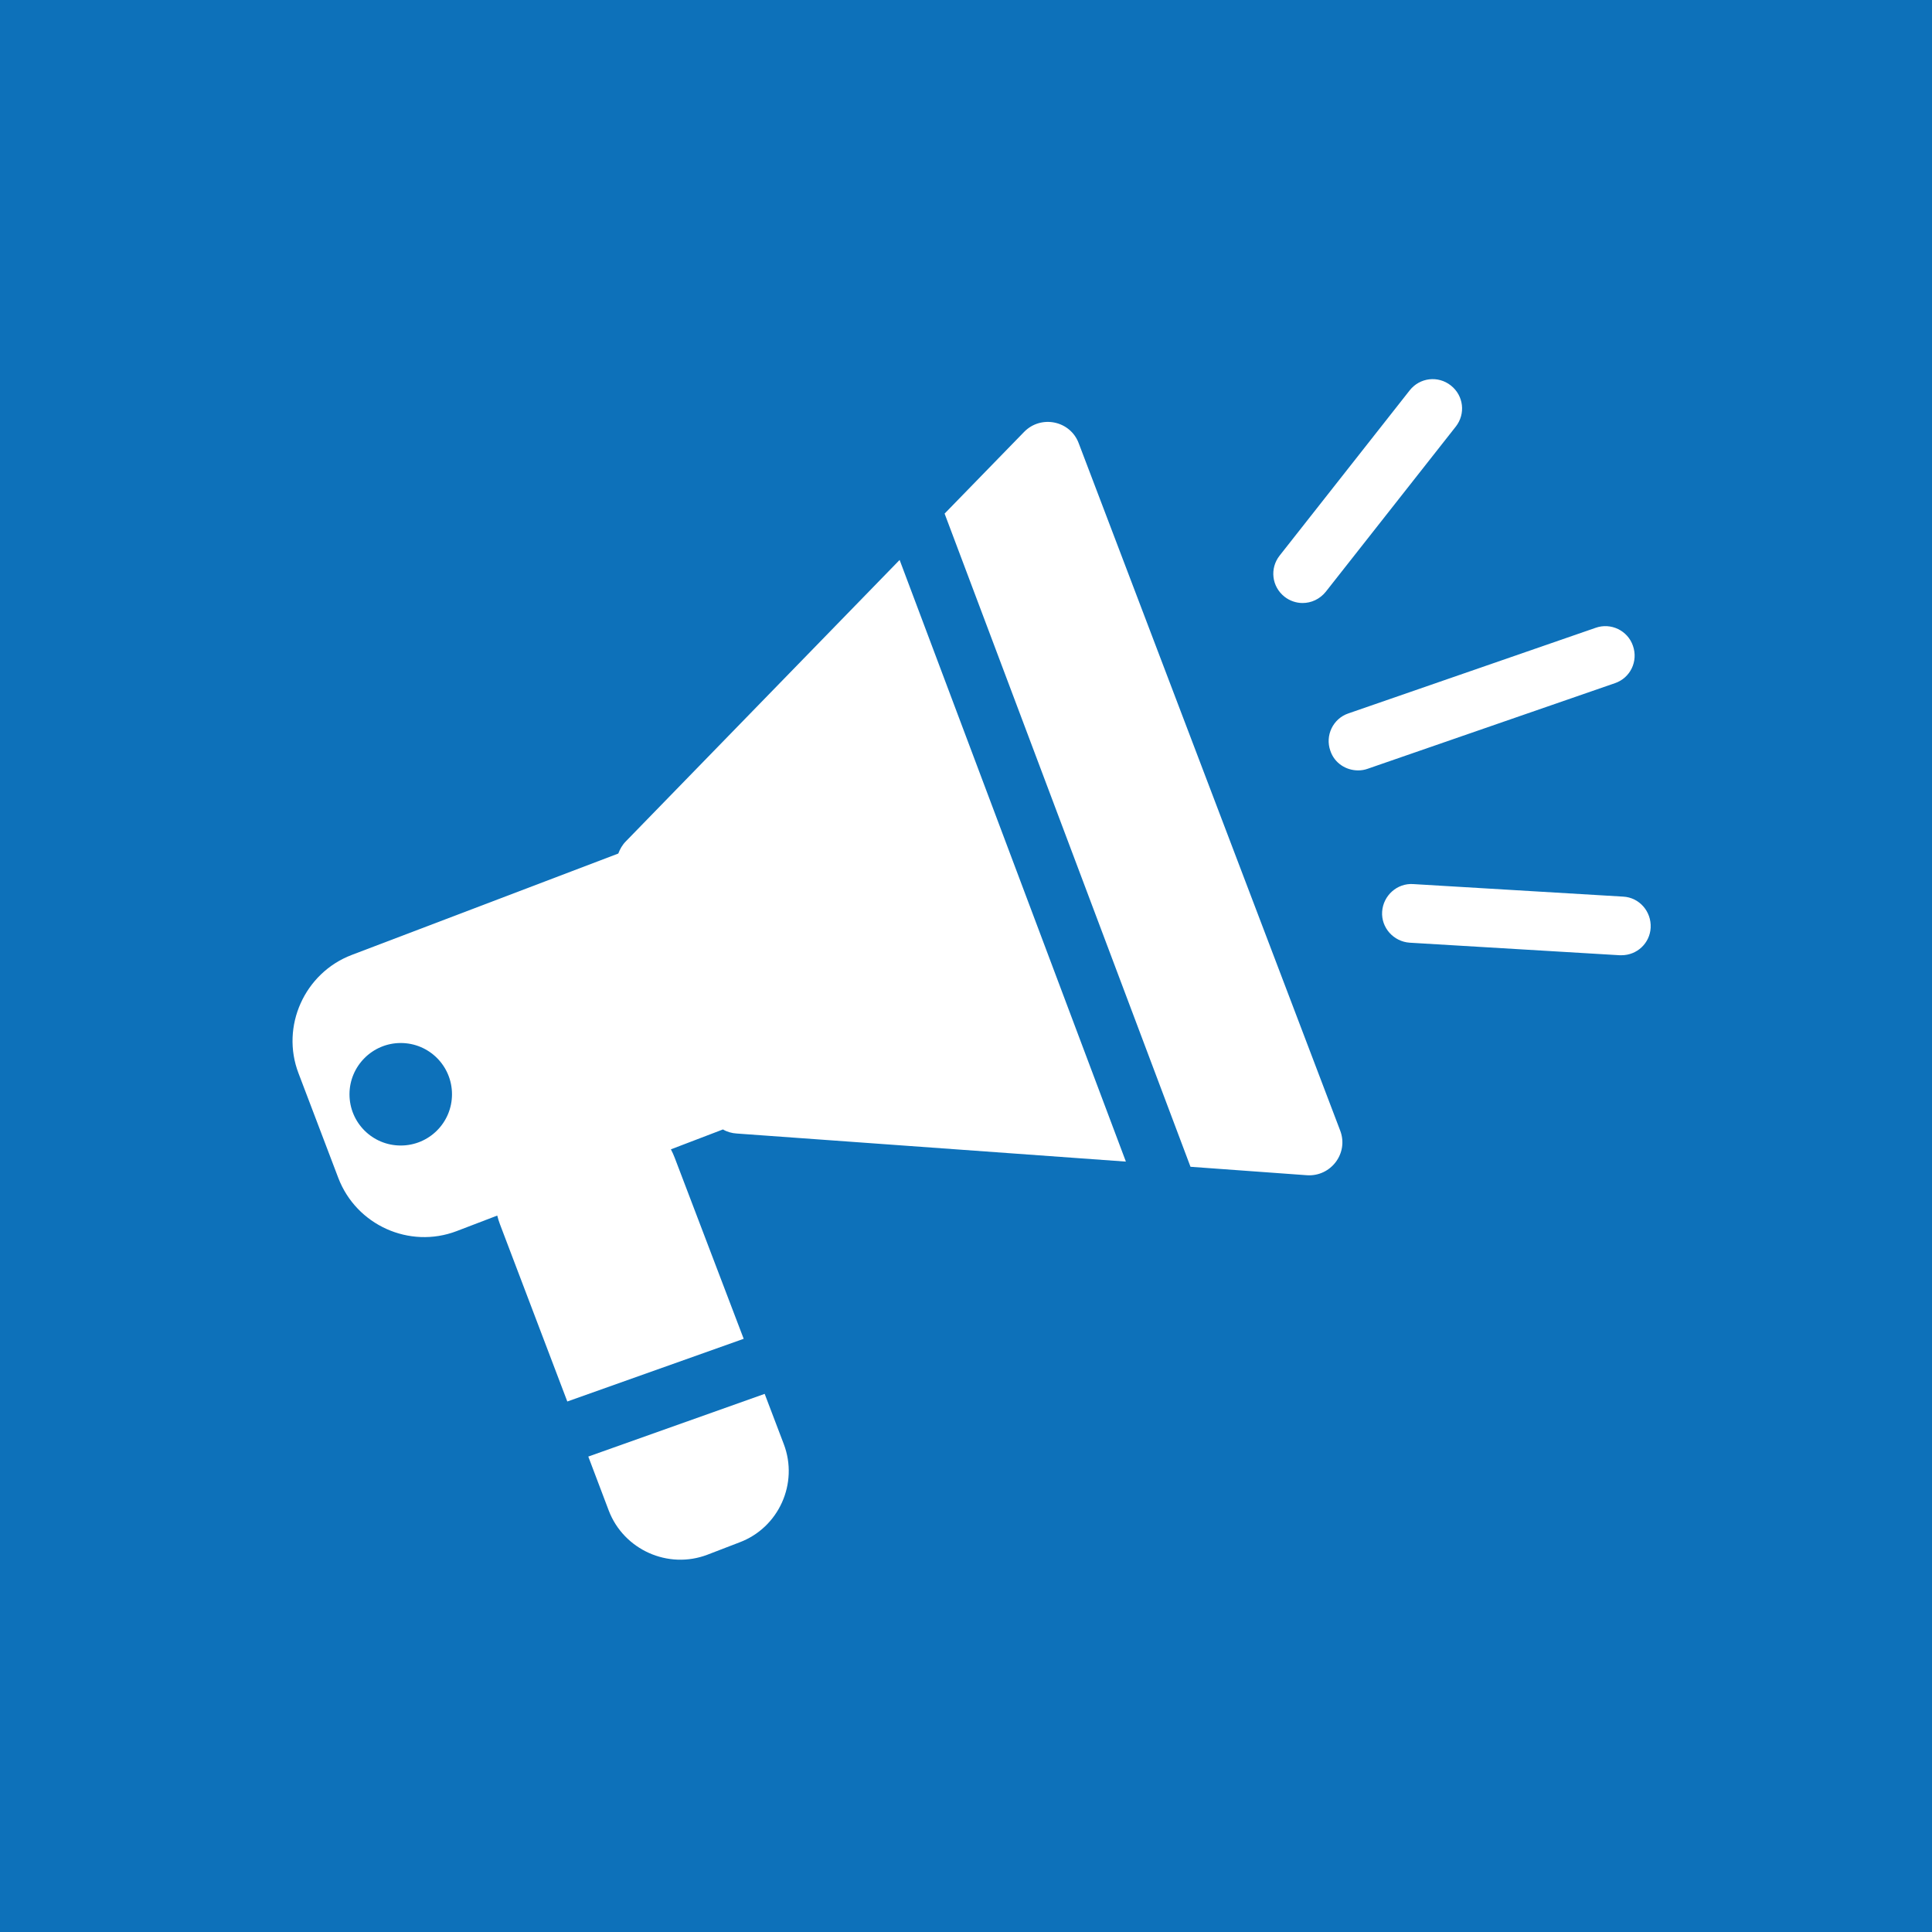<?xml version="1.0" encoding="utf-8"?>
<!-- Generator: Adobe Illustrator 25.3.1, SVG Export Plug-In . SVG Version: 6.00 Build 0)  -->
<svg version="1.1" id="Layer_1" xmlns="http://www.w3.org/2000/svg" xmlns:xlink="http://www.w3.org/1999/xlink" x="0px" y="0px"
	 viewBox="0 0 708.7 708.7" style="enable-background:new 0 0 708.7 708.7;" xml:space="preserve">
<style type="text/css">
	.st0{fill:#0D71BA;}
	.st1{fill:#FFFFFF;}
</style>
<rect class="st0" width="708.7" height="708.7"/>
<g id="NewGroupe0_74_">
	<g>
		<path class="st1" d="M147,382.6c10.4,0,18.8,8.4,18.8,18.8s-8.4,18.8-18.8,18.8s-18.8-8.4-18.8-18.8
			C128.2,391.1,136.6,382.6,147,382.6L147,382.6z M109.5,393.7l14.6,38.4c6.6,17.3,26.1,26.1,43.4,19.5l14.9-5.7
			c0.3,1.1,0.6,2.2,1,3.2l24.7,65l64.7-23l-25.3-66.4c-0.4-1.1-0.9-2.1-1.4-3.1l19.1-7.3c1.5,0.9,3.3,1.4,5.1,1.5L413,426.1
			l-83-220.7L229.6,308.6c-1.3,1.3-2.2,2.9-2.8,4.5L129,350.3C111.7,356.9,102.9,376.5,109.5,393.7L109.5,393.7z"/>
		<path class="st1" d="M375.7,158.4l-29.2,30L436.7,428l42.7,3.1c8.8,0.6,15.4-8.1,12.2-16.4l-95.9-252.1
			C392.6,154.3,381.9,152.1,375.7,158.4L375.7,158.4z"/>
		<path class="st1" d="M287.5,529.7l-7-18.4l-64.7,23l7.5,19.8c5.5,14.4,21.8,21.7,36.2,16.2l11.7-4.5
			C285.7,560.4,293,544.1,287.5,529.7L287.5,529.7z"/>
		<path class="st1" d="M477.8,221.2c3.2,0,6.3-1.4,8.5-4.1l47.7-60.6c3.7-4.7,2.9-11.4-1.8-15.1s-11.4-2.9-15.1,1.8l-47.7,60.6
			c-3.7,4.7-2.9,11.4,1.8,15.1C473.1,220.4,475.5,221.2,477.8,221.2L477.8,221.2z"/>
		<path class="st1" d="M595.4,328.9l-77-4.6c-5.9-0.4-11,4.2-11.4,10.1s4.2,11,10.1,11.4l77,4.6c0.2,0,0.4,0,0.7,0
			c5.7,0,10.4-4.4,10.7-10.1C605.8,334.3,601.3,329.2,595.4,328.9L595.4,328.9z"/>
		<path class="st1" d="M599,236.9c-1.9-5.6-8.1-8.6-13.7-6.6l-90.7,31.4c-5.6,1.9-8.6,8.1-6.6,13.7c1.5,4.5,5.7,7.2,10.2,7.2
			c1.2,0,2.4-0.2,3.5-0.6l90.7-31.4C598,248.7,601,242.6,599,236.9L599,236.9z"/>
	</g>
</g>
</svg>
